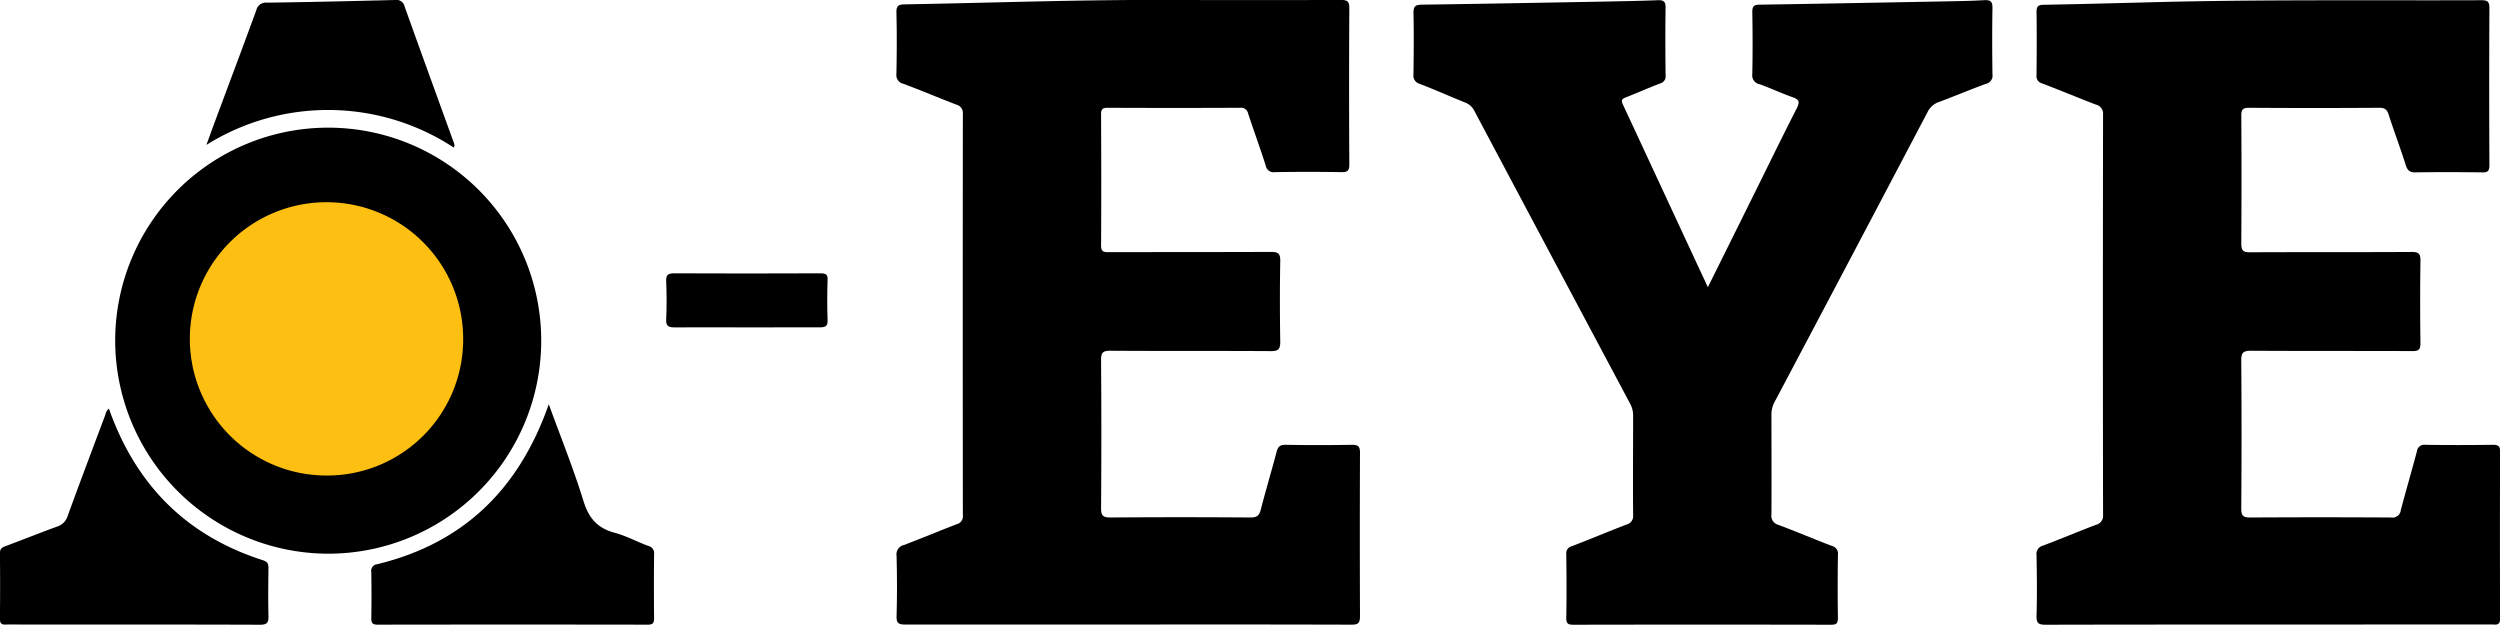 <svg id="Layer_1" data-name="Layer 1" xmlns="http://www.w3.org/2000/svg" viewBox="0 0 675.41 168.79"><defs><style>.cls-1{fill:#fdc012;}</style></defs><title>logo-default</title><path d="M517.23,499.14q-30.09,0-60.2,0c-1.76,0-2.46-.29-2.4-2.29.16-5.42.14-10.86,0-16.29a2.58,2.58,0,0,1,2-2.91c4.77-1.81,9.47-3.79,14.23-5.61a2.2,2.2,0,0,0,1.68-2.43q-.06-54.16,0-108.35a2.36,2.36,0,0,0-1.8-2.6c-4.76-1.82-9.45-3.82-14.23-5.6a2.41,2.41,0,0,1-1.92-2.71c.11-5.52.14-11,0-16.54-.05-1.91.63-2.19,2.29-2.22,23.66-.42,47.31-1.28,71-1.19q23.39.07,46.77,0c1.73,0,2.31.35,2.3,2.21q-.13,21.09,0,42.19c0,1.67-.42,2.15-2.11,2.12q-9-.15-18,0a2.17,2.17,0,0,1-2.49-1.82c-1.5-4.7-3.2-9.34-4.74-14a1.94,1.94,0,0,0-2.2-1.57q-17.87.08-35.73,0c-1.32,0-1.8.31-1.8,1.72.06,11.83.08,23.65,0,35.48,0,1.9.92,1.8,2.2,1.79,14.55,0,29.1,0,43.65-.05,1.91,0,2.6.37,2.56,2.44-.13,7.27-.12,14.55,0,21.82,0,1.94-.44,2.55-2.48,2.54-14.47-.09-28.94,0-43.41-.1-2,0-2.53.46-2.52,2.49q.15,20,0,40c0,1.93.41,2.57,2.47,2.56q18.95-.15,37.89,0c1.67,0,2.35-.47,2.77-2.07,1.35-5.25,2.91-10.44,4.29-15.67.36-1.36.89-1.92,2.41-1.9q9,.15,18,0c1.73,0,2.12.54,2.12,2.18q-.09,22.05,0,44.11c0,2-.61,2.31-2.41,2.3Q547.34,499.09,517.23,499.14Z" transform="translate(-212.41 -330.41)"/><path d="M825.29,499.14c-20.07,0-40.13,0-60.2.05-2,0-2.54-.45-2.48-2.46.16-5.43.1-10.87,0-16.3a2.31,2.31,0,0,1,1.73-2.61c4.78-1.8,9.48-3.78,14.24-5.6a2.52,2.52,0,0,0,2-2.73q-.08-54.06,0-108.11a2.51,2.51,0,0,0-2-2.73c-4.83-1.85-9.61-3.86-14.45-5.7a2,2,0,0,1-1.52-2.25c.05-5.67.08-11.35,0-17,0-1.54.38-2,2-2,9.27-.16,18.54-.41,27.81-.65,30.13-.82,60.27-.47,90.41-.58,1.69,0,2.14.47,2.13,2.14q-.11,21.21,0,42.43c0,1.63-.52,2-2,1.94-6-.08-12-.09-18,0-1.58,0-2.15-.54-2.61-2-1.44-4.55-3.13-9-4.6-13.57-.43-1.33-1-1.89-2.45-1.88q-17.64.12-35.26,0c-1.7,0-2.12.48-2.11,2.14q.11,17.25,0,34.51c0,1.87.45,2.4,2.36,2.39,14.55-.08,29.1,0,43.65-.09,1.88,0,2.42.45,2.39,2.37q-.16,11.15,0,22.29c0,1.71-.5,2.13-2.16,2.12-14.55-.06-29.1,0-43.65-.09-2.17,0-2.61.6-2.6,2.66q.15,20,0,40c0,1.9.5,2.4,2.39,2.39q19.07-.12,38.14,0a2.23,2.23,0,0,0,2.57-2c1.41-5.32,2.95-10.59,4.36-15.9a2,2,0,0,1,2.29-1.74c6.08.09,12.15.08,18.23,0,1.4,0,1.95.31,1.95,1.85q-.09,22.53,0,45.06c0,2.07-1.22,1.62-2.33,1.62Z" transform="translate(-212.41 -330.41)"/><path d="M673.81,408c4.32-8.69,8.39-16.88,12.45-25.08,3.86-7.78,7.66-15.59,11.61-23.33.89-1.75.51-2.34-1.22-2.94-3-1.05-5.89-2.43-8.89-3.5a2.41,2.41,0,0,1-1.94-2.71c.11-5.59.1-11.18,0-16.77,0-1.59.46-2,2-2,16.22-.24,32.44-.56,48.66-.86,4-.08,8-.11,12-.36,1.88-.11,2.25.54,2.22,2.29-.1,5.91-.08,11.82,0,17.73a2.25,2.25,0,0,1-1.74,2.58c-4.26,1.55-8.44,3.33-12.7,4.91a5.29,5.29,0,0,0-3.08,2.7q-20.58,39.15-41.28,78.23a7,7,0,0,0-.91,3.41c0,9,.06,18.05,0,27.08a2.5,2.5,0,0,0,1.86,2.82c4.84,1.82,9.61,3.85,14.44,5.69a2.15,2.15,0,0,1,1.66,2.42c-.08,5.67-.09,11.34,0,17,0,1.47-.35,1.88-1.85,1.88q-34.77-.07-69.54,0c-1.34,0-2-.16-2-1.78.11-5.75.08-11.5,0-17.25a2,2,0,0,1,1.6-2.22c4.9-1.89,9.75-3.93,14.66-5.81a2.35,2.35,0,0,0,1.8-2.6c-.08-8.94,0-17.89,0-26.84a6.59,6.59,0,0,0-.79-3.19q-21.09-39.57-42.12-79.17a4.6,4.6,0,0,0-2.57-2.26c-4.07-1.63-8.07-3.43-12.15-5a2.31,2.31,0,0,1-1.71-2.62c.07-5.52.12-11,0-16.54,0-1.87.56-2.21,2.28-2.24,16.06-.22,32.13-.52,48.19-.81,5.19-.1,10.39-.19,15.58-.39,1.56-.06,2.08.4,2.06,2-.09,6.07-.07,12.14,0,18.21a2,2,0,0,1-1.5,2.29c-3.13,1.18-6.18,2.56-9.3,3.77-1.09.43-1.23.85-.73,1.91C658.44,374.91,666,391.23,673.81,408Z" transform="translate(-212.41 -330.41)"/><path d="M243.53,422.22A57.55,57.55,0,1,1,300.91,480,57.67,57.67,0,0,1,243.53,422.22Z" transform="translate(-212.41 -330.41)"/><path d="M360.67,439.62c3.28,9,6.7,17.5,9.4,26.22,1.42,4.59,3.78,7.27,8.38,8.5,3.13.83,6.05,2.44,9.11,3.56a2,2,0,0,1,1.56,2.26q-.09,8.63,0,17.26c0,1.35-.35,1.75-1.73,1.75q-36.45-.06-72.91,0c-1.35,0-1.79-.36-1.76-1.73.08-4.16.07-8.31,0-12.47a1.79,1.79,0,0,1,1.6-2.13C337.69,477.18,352.67,462.49,360.67,439.62Z" transform="translate(-212.41 -330.41)"/><path d="M241.84,440.82c7.23,20.5,20.86,34.29,41.52,40.92,1.28.41,1.6.92,1.58,2.14-.05,4.31-.11,8.62,0,12.93.06,1.83-.39,2.39-2.32,2.38-21.41-.08-42.82-.05-64.23-.05-1.44,0-2.88-.06-4.32,0-1.18.07-1.69-.23-1.68-1.56q.1-8.87,0-17.73c0-1.27.65-1.57,1.62-1.93,4.62-1.73,9.21-3.56,13.84-5.25a4.34,4.34,0,0,0,2.84-2.86c3.27-9,6.64-17.91,10-26.86C241,442.26,241,441.41,241.84,440.82Z" transform="translate(-212.41 -330.41)"/><path d="M335,370.27a61.94,61.94,0,0,0-66.83-.71c.75-2,1.27-3.51,1.82-5,3.89-10.45,7.82-20.89,11.66-31.37a2.63,2.63,0,0,1,2.89-2.06c11.51-.16,23-.42,34.53-.72a2.25,2.25,0,0,1,2.63,1.7c4.37,12.22,8.81,24.42,13.23,36.62C335.09,369.2,335.39,369.61,335,370.27Z" transform="translate(-212.41 -330.41)"/><path d="M414.11,418.86c-6.46,0-12.93-.06-19.39,0-1.71,0-2.42-.32-2.33-2.21.16-3.43.14-6.86,0-10.29-.07-1.74.56-2.11,2.18-2.11q19.76.09,39.51,0c1.43,0,2,.3,1.91,1.83-.11,3.58-.13,7.18,0,10.76.06,1.63-.49,2-2,2C427.36,418.82,420.74,418.86,414.11,418.86Z" transform="translate(-212.41 -330.41)"/><path class="cls-1" d="M300.46,458.88a36.92,36.92,0,1,1,37.08-36.68A36.76,36.76,0,0,1,300.46,458.88Z" transform="translate(-212.41 -330.41)"/></svg>